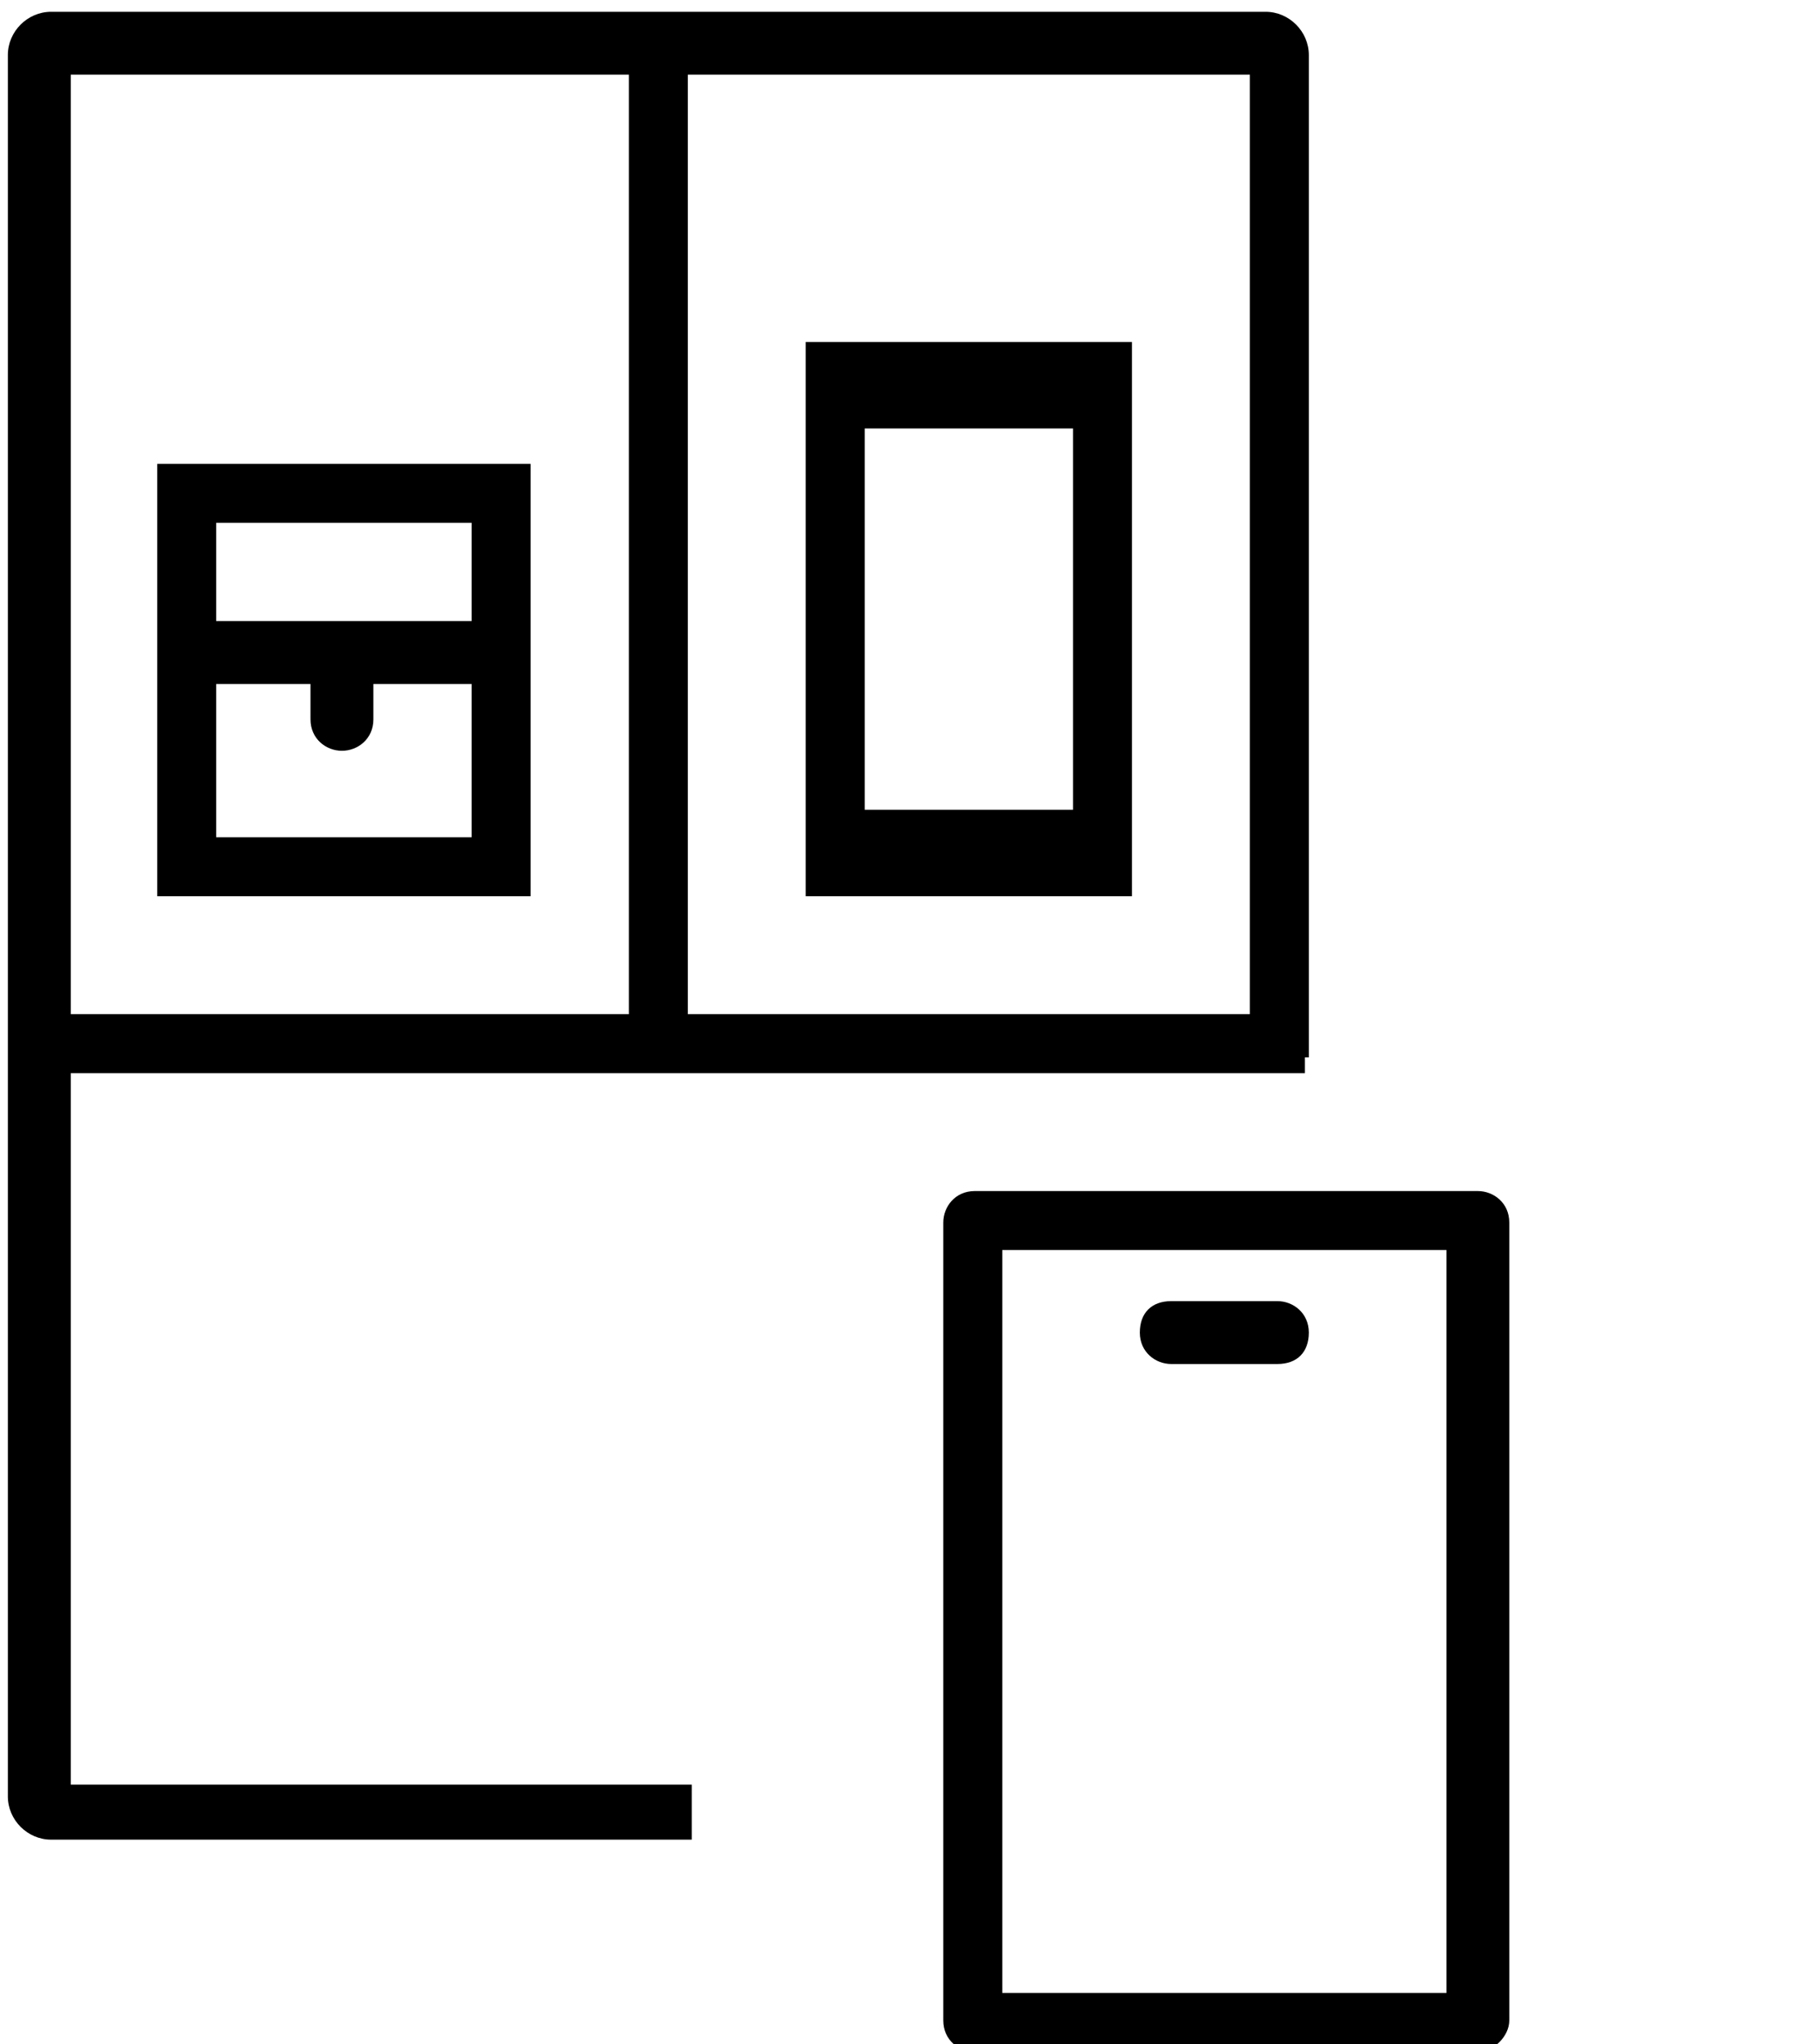 <?xml version="1.0" encoding="utf-8"?>
<!-- Generator: Adobe Illustrator 23.0.3, SVG Export Plug-In . SVG Version: 6.00 Build 0)  -->
<svg version="1.1" id="Layer_1" xmlns="http://www.w3.org/2000/svg" xmlns:xlink="http://www.w3.org/1999/xlink" x="0px" y="0px"
	 viewBox="0 0 46 52" style="enable-background:new 0 0 46 52;" xml:space="preserve">
<g>
	<path d="M37.6,52.2H24.8c-0.4,0-0.8-0.3-0.8-0.8V31.1c0-0.4,0.3-0.8,0.8-0.8h12.8c0.4,0,0.8,0.3,0.8,0.8v20.3
		C38.4,51.8,38,52.2,37.6,52.2z M25.5,50.7h11.3V31.8H25.5V50.7z"/>
	<path d="M32.5,34.7h-2.7c-0.4,0-0.8-0.3-0.8-0.8s0.3-0.8,0.8-0.8h2.7c0.4,0,0.8,0.3,0.8,0.8S33,34.7,32.5,34.7z"/>
	<path d="M13.5,22.8H4v-11h9.5V22.8z M5.5,21.3H12v-8H5.5V21.3z"/>
	<path d="M12.4,17.4H5.1c-0.4,0-0.8-0.3-0.8-0.8s0.3-0.8,0.8-0.8h7.3c0.4,0,0.8,0.3,0.8,0.8S12.8,17.4,12.4,17.4z"/>
	<path d="M8.7,19.1c-0.4,0-0.8-0.3-0.8-0.8v-1.4c0-0.4,0.3-0.8,0.8-0.8s0.8,0.3,0.8,0.8v1.4C9.5,18.8,9.1,19.1,8.7,19.1z"/>
	<path d="M17.5,46.8H1.3c-0.6,0-1.1-0.5-1.1-1.1V1.4c0-0.6,0.5-1.1,1.1-1.1h30.9c0.6,0,1.1,0.5,1.1,1.1v25.5h-1.5V1.9h-30v43.5h15.8
		V46.8z"/>
	<rect x="16" y="1.1" width="1.5" height="25.8"/>
	<rect x="1" y="25.8" width="32.2" height="1.5"/>
	<path d="M28.8,22.8h-8.3V8.7h8.3V22.8z M22,21.3h5.3V10.2H22V21.3z"/>
	<rect x="21.2" y="9.5" width="6.8" height="1.4"/>
	<rect x="21.2" y="20.6" width="6.8" height="1.4"/>
</g>
</svg>
